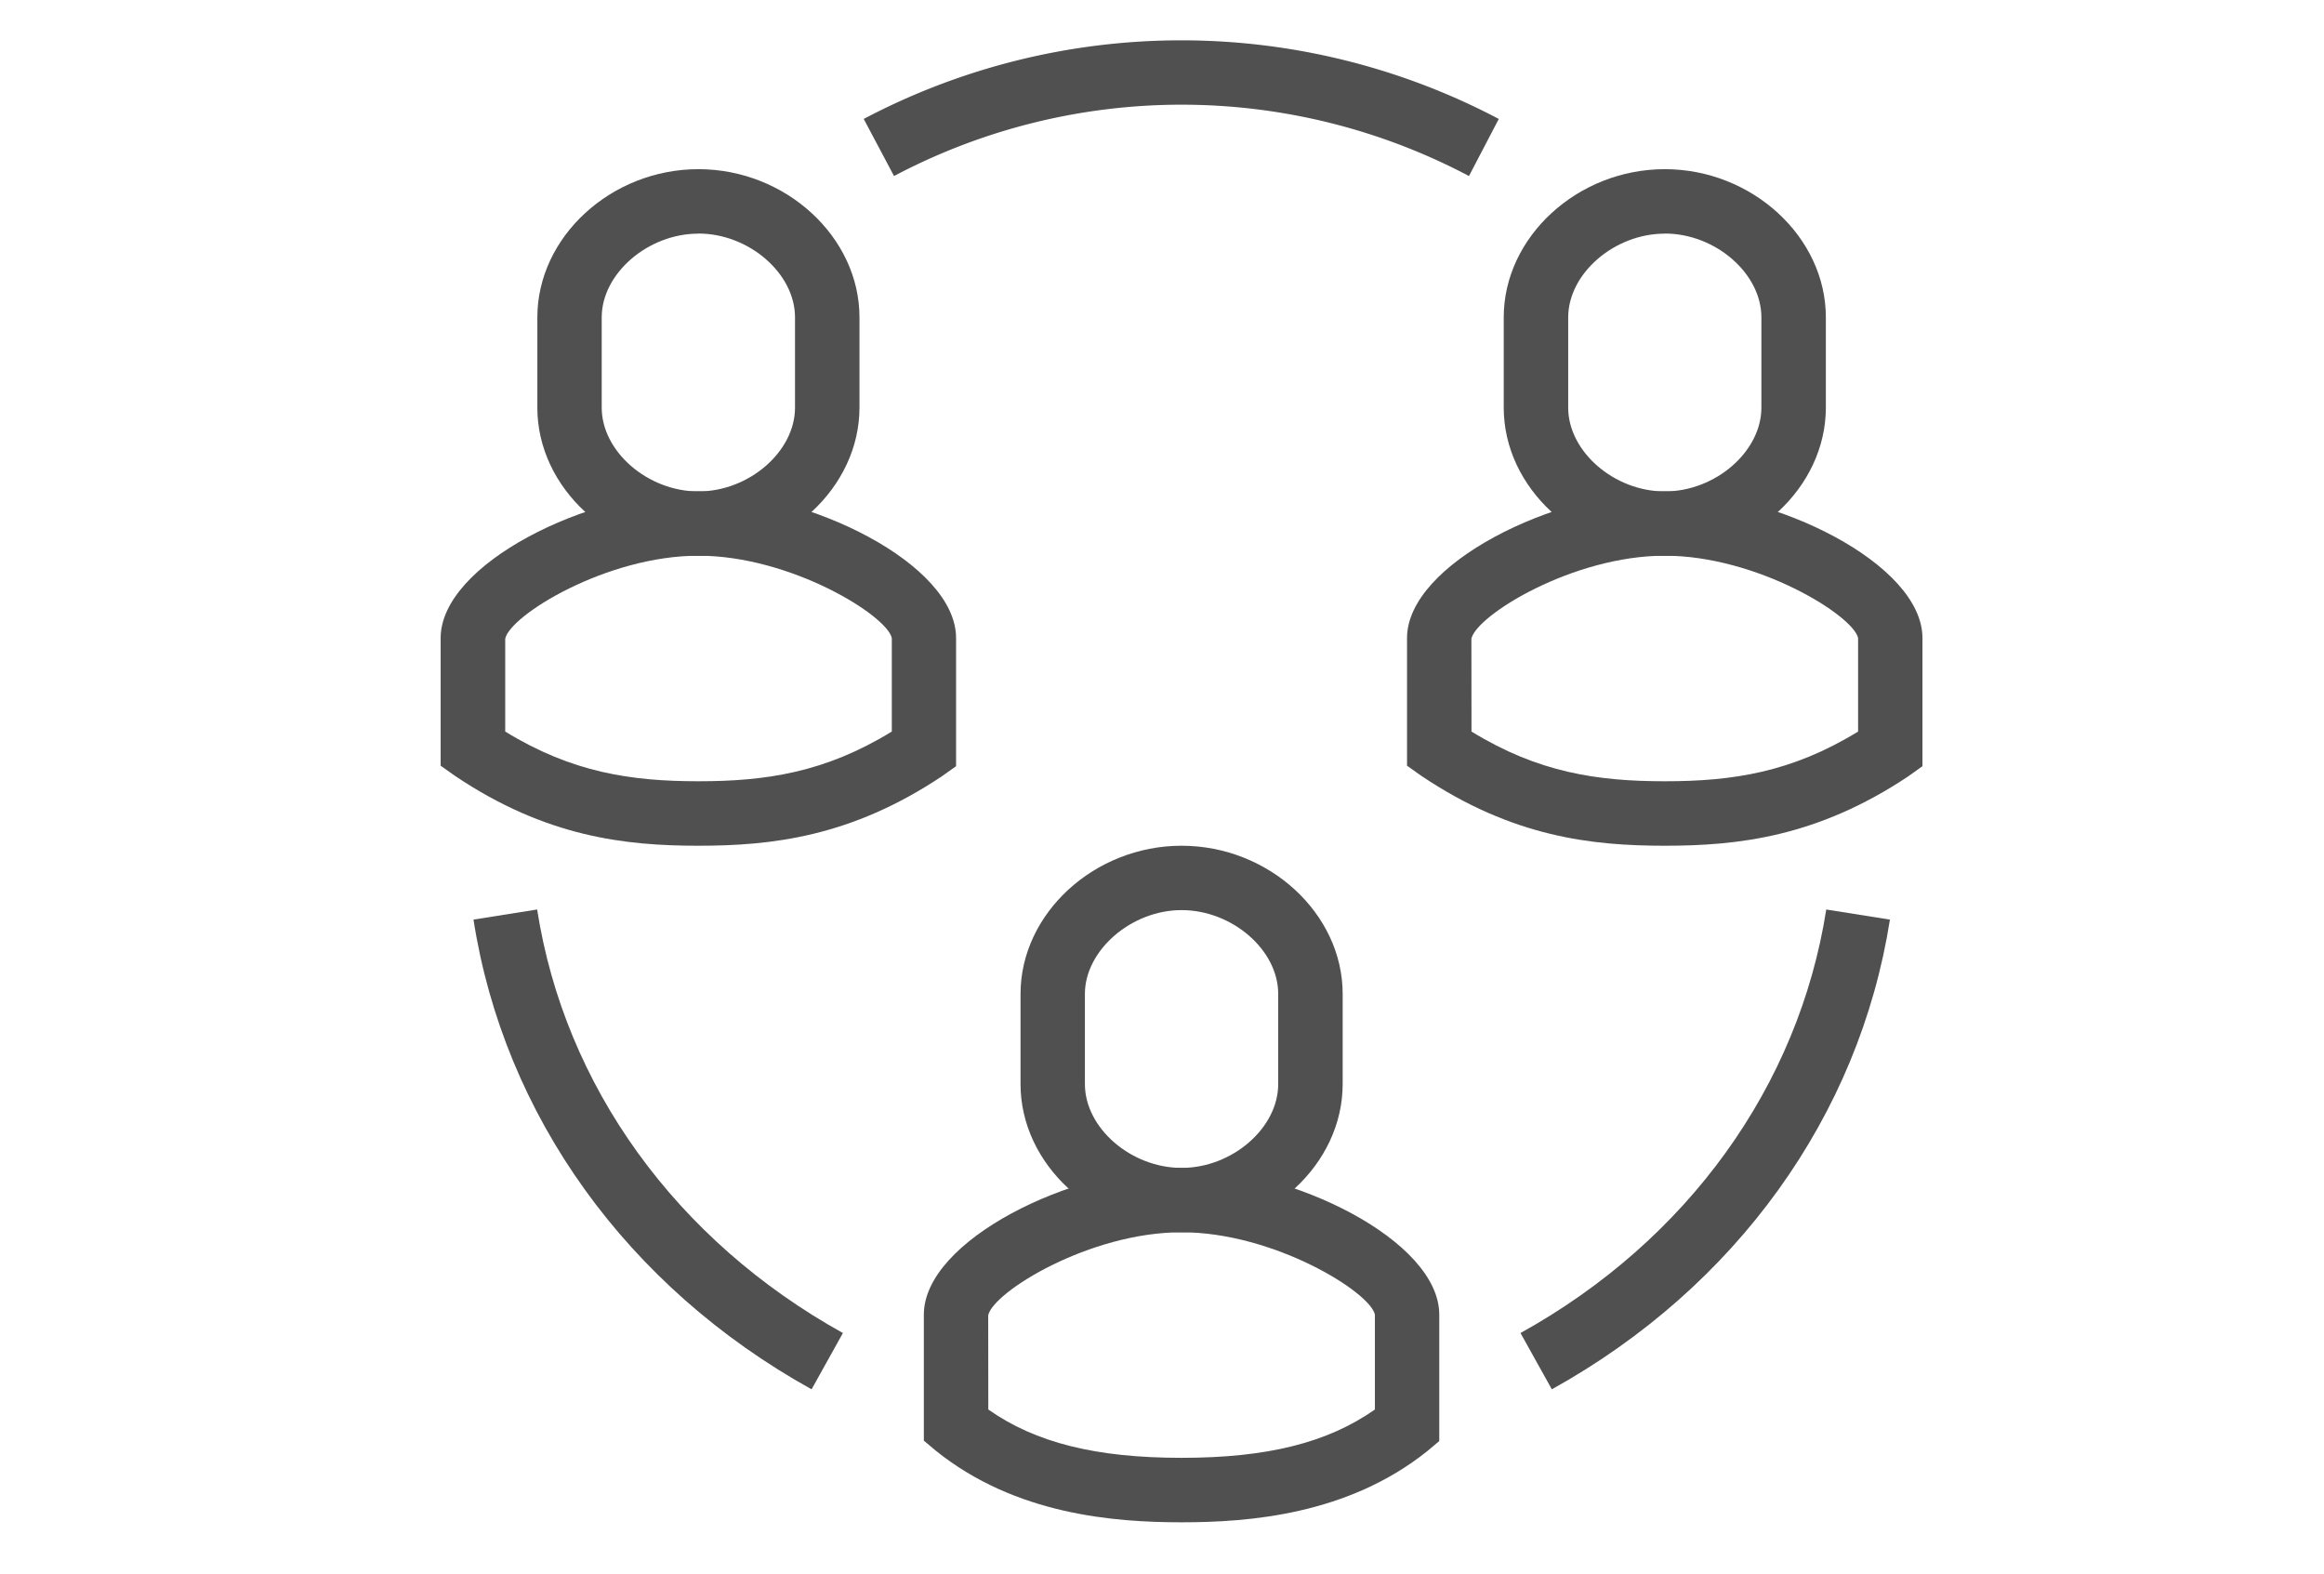 <svg id="Layer_1" data-name="Layer 1" xmlns="http://www.w3.org/2000/svg" viewBox="0 0 230 155.74">
  <defs>
    <style>
      .cls-1 {
        fill: #505050;
      }
    </style>
  </defs>
  <g>
    <path class="cls-1" d="M153.58,137.48l-3.1-5.57C167,122.75,178,107.48,180.74,90l6.3,1C184,110.41,171.82,127.36,153.58,137.48Z"/>
    <path class="cls-1" d="M80.32,137.48C62.08,127.36,49.88,110.41,46.86,91l6.3-1c2.72,17.47,13.75,32.75,30.26,41.91Z"/>
    <path class="cls-1" d="M145.38,17.42a60.85,60.85,0,0,0-56.9,0l-3-5.65a67.36,67.36,0,0,1,62.85,0Z"/>
    <path class="cls-1" d="M164.76,83.69c-7.18,0-15.06-.84-24.1-6.92l-1.41-1V63.14c0-7.34,14.61-14.52,25.51-14.52s25.5,7.18,25.5,14.52V75.82l-1.4,1C179.82,82.85,171.94,83.69,164.76,83.69Zm-19.13-11.3c6.61,4.06,12.47,4.92,19.13,4.92s12.52-.86,19.13-4.92V63.14c-.46-2.23-10-8.15-19.13-8.15s-18.67,5.92-19.14,8.22Z"/>
    <path class="cls-1" d="M164.76,55c-8.64,0-15.94-6.71-15.94-14.66V31.4c0-7.95,7.3-14.66,15.94-14.66S180.7,23.45,180.7,31.4v8.93C180.7,48.28,173.4,55,164.76,55Zm0-31.88c-5,0-9.56,3.95-9.56,8.29v8.93c0,4.34,4.55,8.29,9.56,8.29s9.56-3.95,9.56-8.29V31.4C174.32,27.06,169.77,23.11,164.76,23.11Z"/>
    <path class="cls-1" d="M116.94,150.64c-6.66,0-16.43-.74-24.32-7.08l-1.19-1V130.09c0-7.34,14.61-14.52,25.51-14.52s25.5,7.18,25.5,14.52V142.6l-1.19,1C133.37,149.9,123.6,150.64,116.94,150.64ZM97.81,139.48c4.7,3.3,10.68,4.78,19.13,4.78s14.43-1.48,19.13-4.78v-9.39c-.46-2.23-10-8.15-19.13-8.15s-18.67,5.92-19.14,8.22Z"/>
    <path class="cls-1" d="M116.94,121.94c-8.64,0-15.94-6.71-15.94-14.66V98.35c0-7.95,7.3-14.66,15.94-14.66s15.94,6.71,15.94,14.66v8.93C132.88,115.23,125.58,121.94,116.94,121.94Zm0-31.88c-5,0-9.57,4-9.57,8.29v8.93c0,4.34,4.56,8.29,9.57,8.29s9.56-3.95,9.56-8.29V98.35C126.5,94,121.94,90.06,116.94,90.06Z"/>
    <path class="cls-1" d="M69.12,83.69c-7.18,0-15.06-.84-24.1-6.92l-1.41-1V63.14c0-7.34,14.61-14.52,25.51-14.52s25.5,7.18,25.5,14.52V75.82l-1.41,1C84.18,82.85,76.29,83.69,69.12,83.69ZM50,72.39c6.61,4.06,12.47,4.92,19.13,4.92s12.52-.86,19.13-4.92V63.14c-.47-2.23-10-8.15-19.13-8.15S50.45,60.91,50,63.21Z"/>
    <path class="cls-1" d="M69.12,55c-8.64,0-15.94-6.71-15.94-14.66V31.4c0-7.95,7.3-14.66,15.94-14.66S85.06,23.45,85.06,31.4v8.93C85.06,48.28,77.76,55,69.12,55Zm0-31.88c-5,0-9.57,3.95-9.57,8.29v8.93c0,4.34,4.56,8.29,9.57,8.29s9.56-3.95,9.56-8.29V31.4C78.68,27.06,74.12,23.11,69.12,23.11Z"/>
  </g>
</svg>
